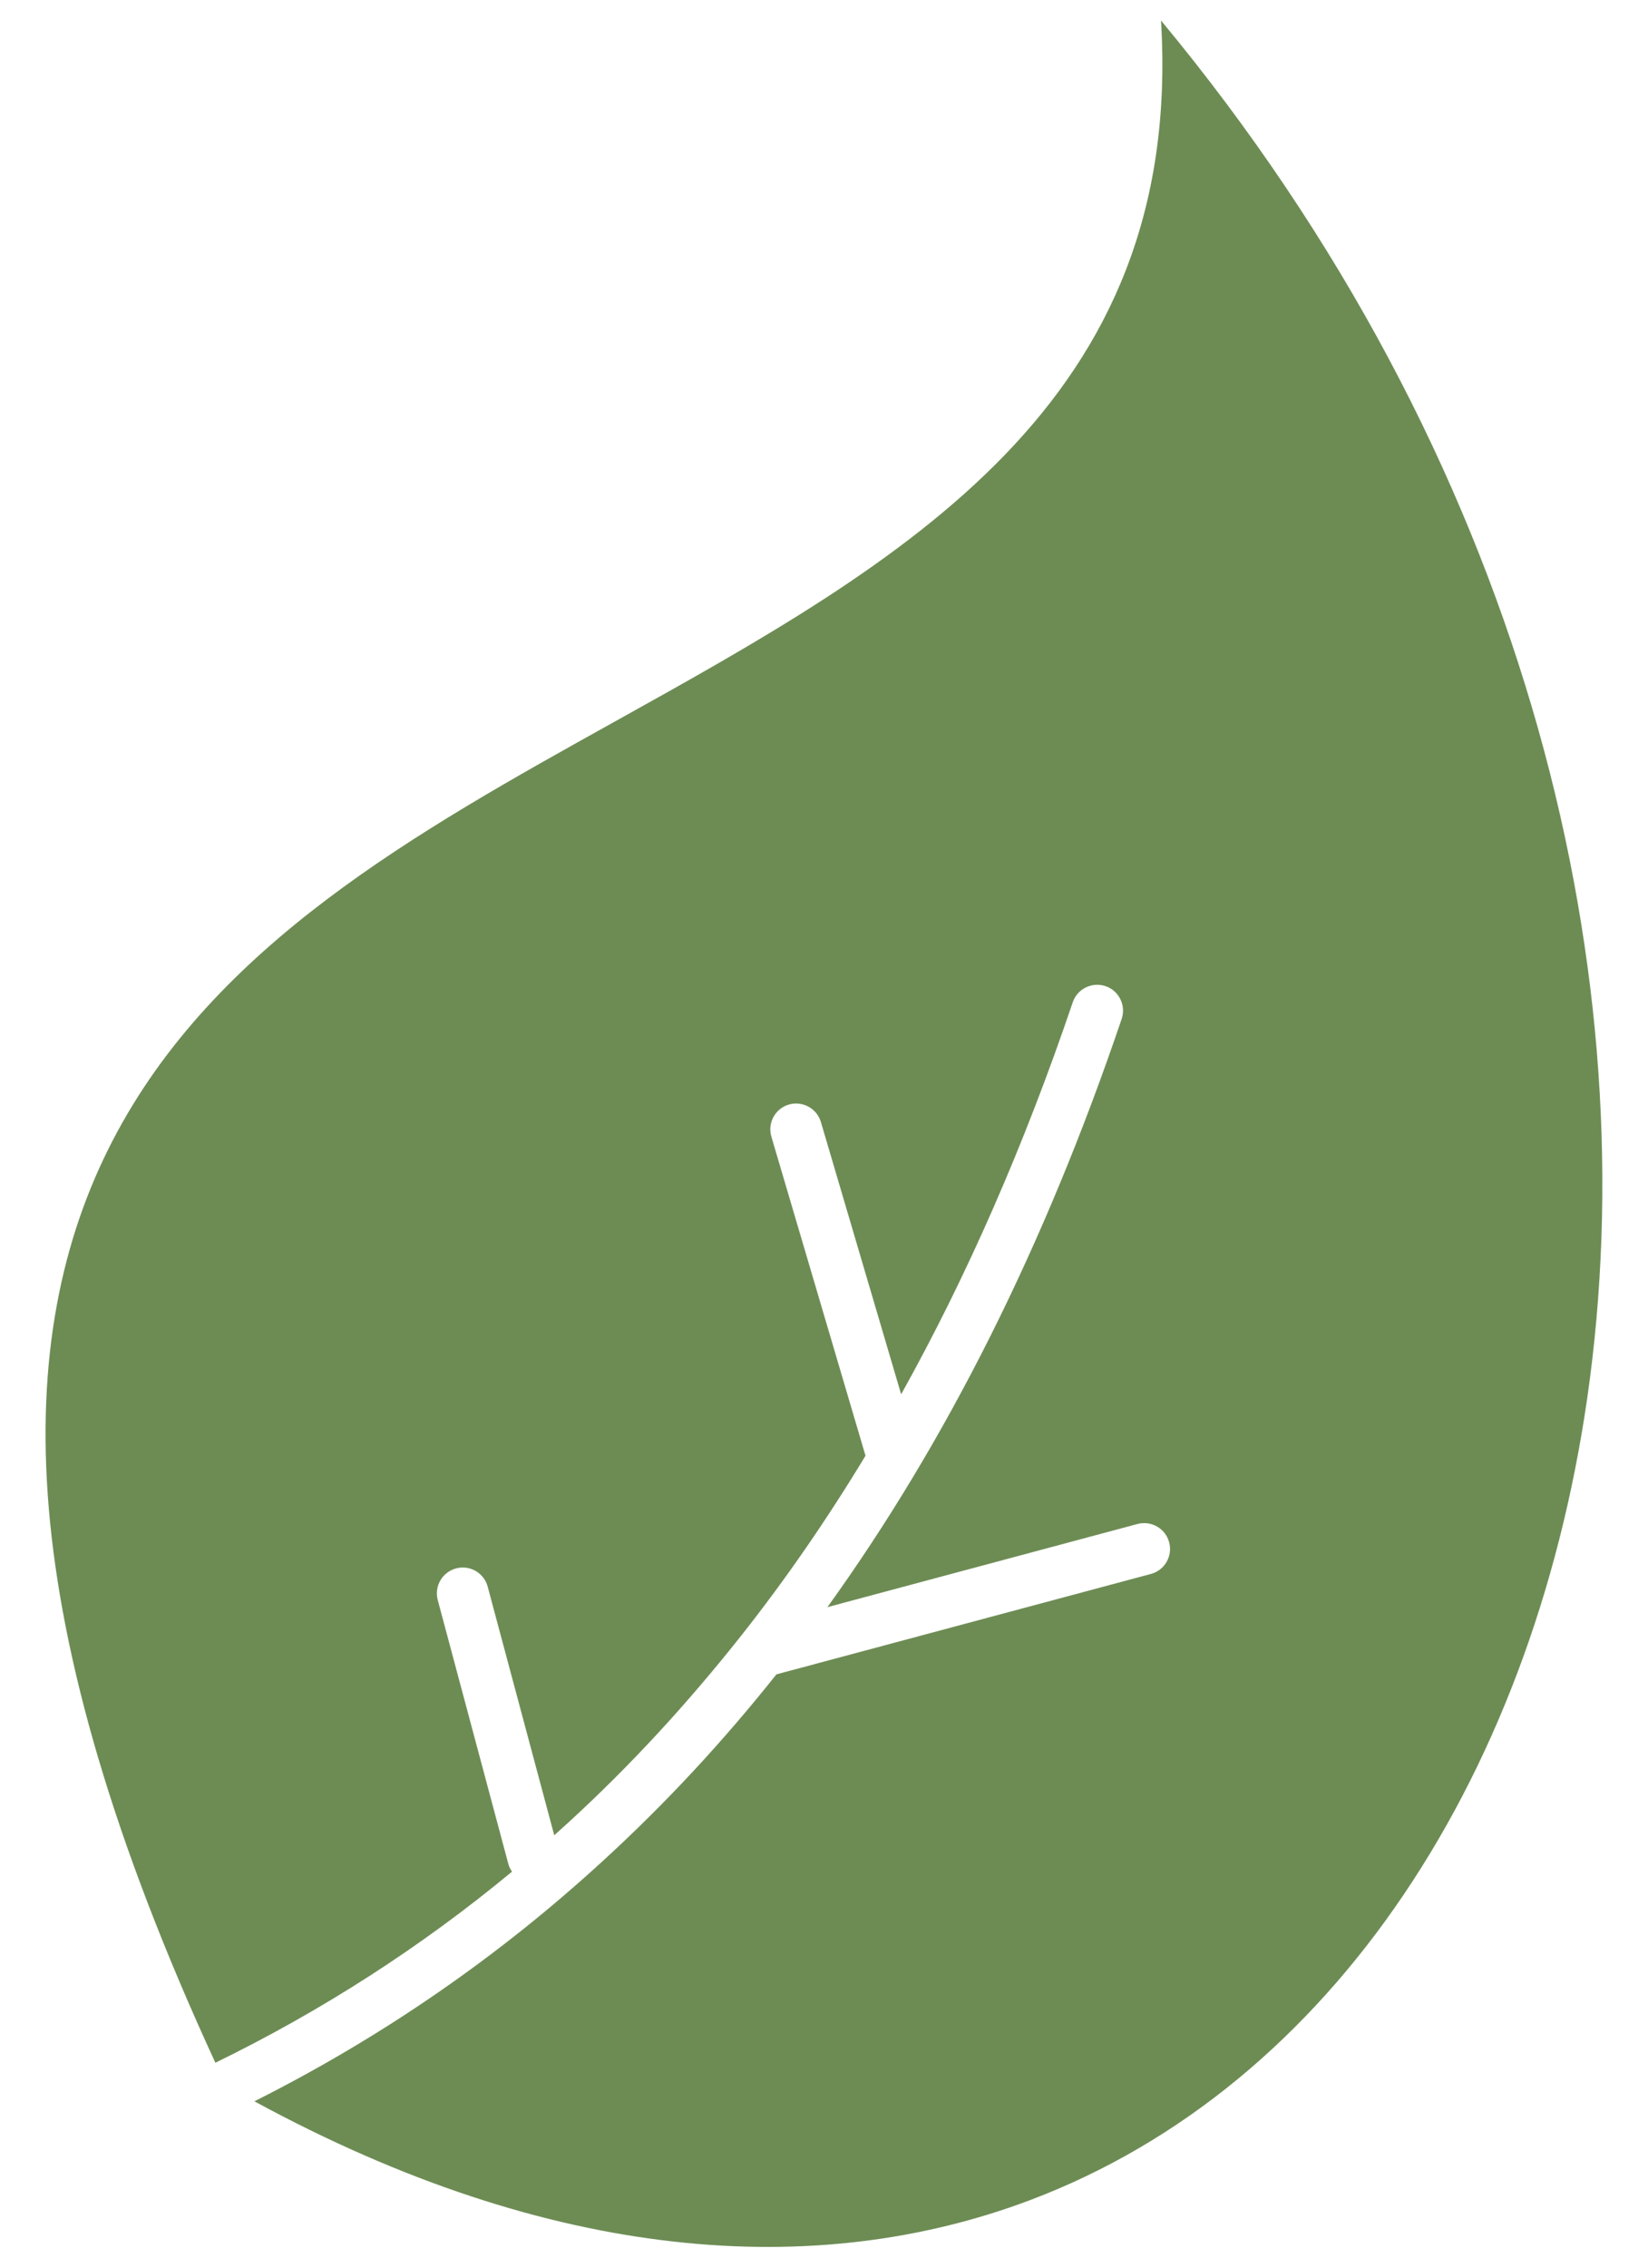 <svg width="16" height="22" viewBox="0 0 16 22" fill="none" xmlns="http://www.w3.org/2000/svg">
<path d="M10.415 9.724C10.459 9.593 10.602 9.523 10.733 9.567C10.864 9.611 10.934 9.754 10.89 9.885C10.146 12.079 9.194 13.981 8.033 15.592L11.044 14.785C11.178 14.75 11.316 14.829 11.351 14.963C11.387 15.097 11.307 15.235 11.173 15.27L7.538 16.244C7.019 16.897 6.461 17.497 5.864 18.044C4.844 18.981 3.712 19.762 2.47 20.386C5.35 21.951 7.92 22.129 10 21.345C11.472 20.79 12.704 19.75 13.63 18.378C14.564 16.995 15.188 15.276 15.436 13.375C15.965 9.318 14.788 4.436 11.272 0.199C11.498 3.924 8.774 5.441 5.966 7.002C2.117 9.142 -1.894 11.376 2.091 20.012C3.13 19.505 4.09 18.887 4.971 18.158C4.954 18.134 4.941 18.107 4.934 18.078L4.25 15.523C4.214 15.389 4.294 15.252 4.428 15.216C4.562 15.18 4.7 15.26 4.735 15.394L5.381 17.805L5.525 17.675C6.118 17.131 6.672 16.531 7.202 15.861C7.631 15.318 8.03 14.739 8.403 14.123L7.489 11.027C7.45 10.894 7.526 10.755 7.658 10.716C7.791 10.677 7.931 10.753 7.97 10.886L8.749 13.527C9.389 12.379 9.944 11.112 10.415 9.724Z" fill="#6D8C54"/>
</svg>
